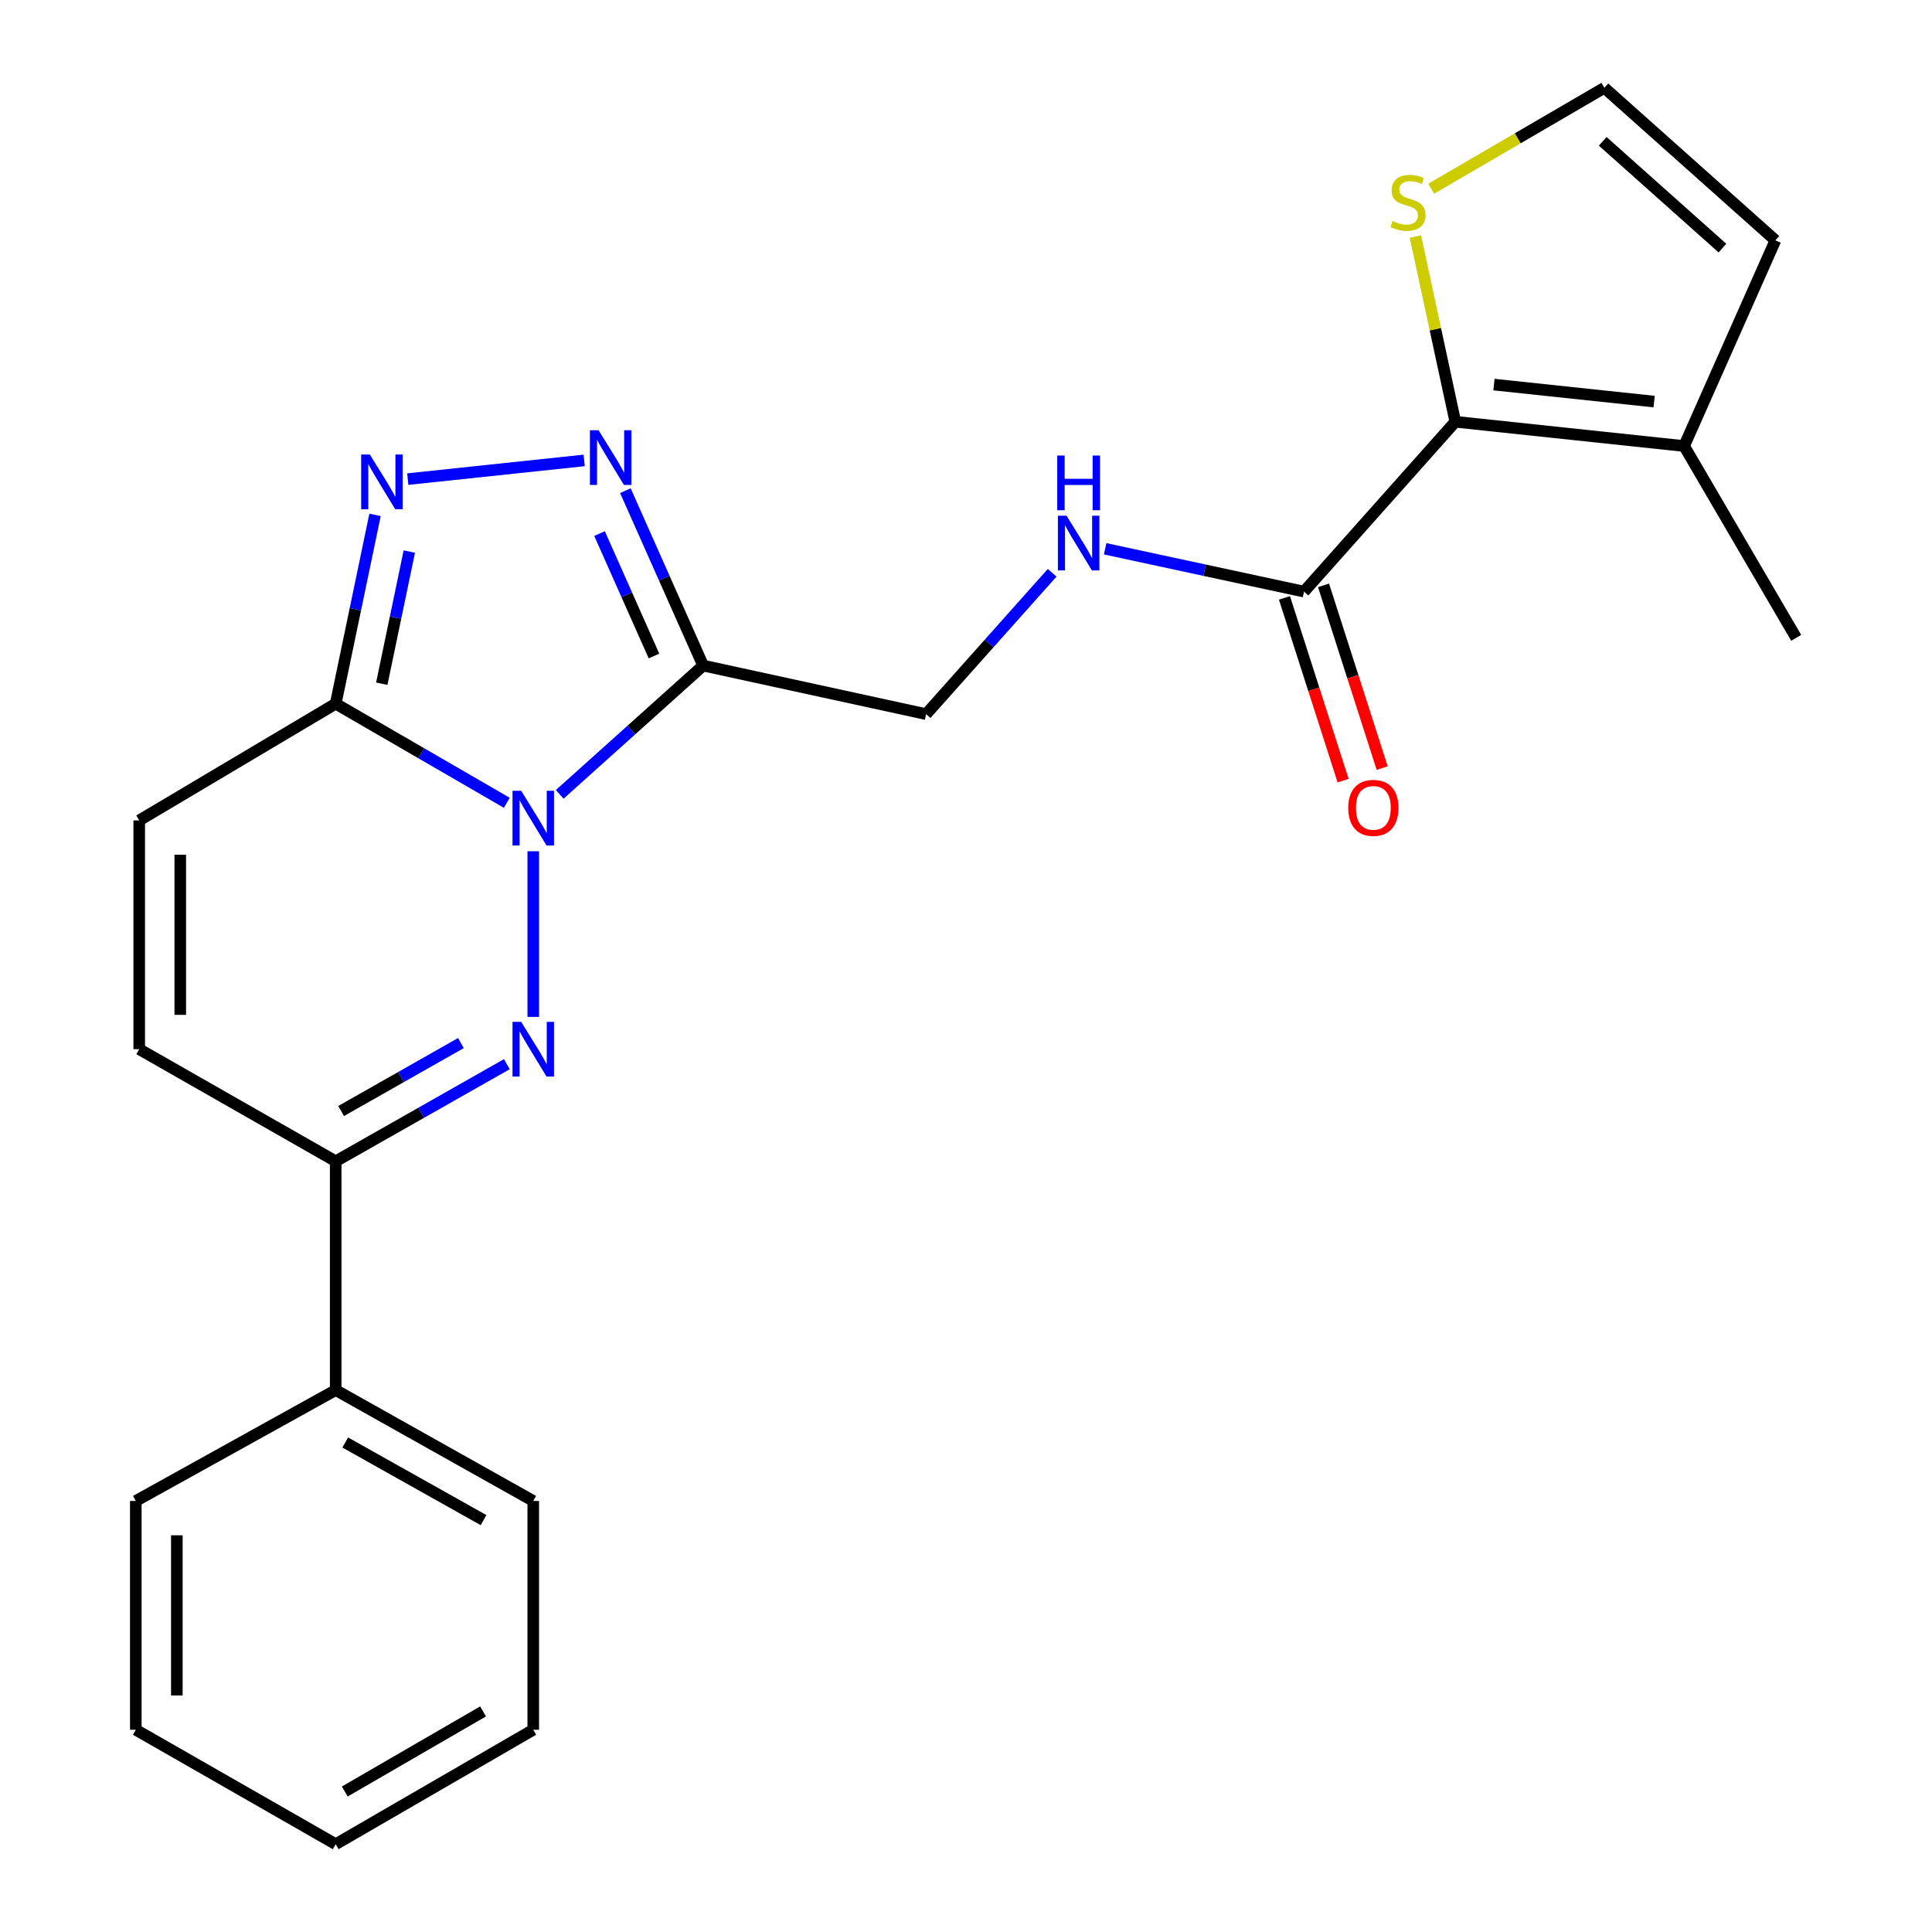 <?xml version='1.0' encoding='iso-8859-1'?>
<svg version='1.1' baseProfile='full'
              xmlns='http://www.w3.org/2000/svg'
                      xmlns:rdkit='http://www.rdkit.org/xml'
                      xmlns:xlink='http://www.w3.org/1999/xlink'
                  xml:space='preserve'
width='1000px' height='1000px' viewBox='0 0 1000 1000'>
<!-- END OF HEADER -->
<rect style='opacity:1.0;fill:#FFFFFF;stroke:none' width='1000' height='1000' x='0' y='0'> </rect>
<path class='bond-0' d='M 276.014,440.604 L 276.014,526.337' style='fill:none;fill-rule:evenodd;stroke:#0000FF;stroke-width:6px;stroke-linecap:butt;stroke-linejoin:miter;stroke-opacity:1' />
<path class='bond-1' d='M 289.708,411.158 L 326.827,377.829' style='fill:none;fill-rule:evenodd;stroke:#0000FF;stroke-width:6px;stroke-linecap:butt;stroke-linejoin:miter;stroke-opacity:1' />
<path class='bond-1' d='M 326.827,377.829 L 363.947,344.5' style='fill:none;fill-rule:evenodd;stroke:#000000;stroke-width:6px;stroke-linecap:butt;stroke-linejoin:miter;stroke-opacity:1' />
<path class='bond-2' d='M 262.319,415.523 L 218.037,389.876' style='fill:none;fill-rule:evenodd;stroke:#0000FF;stroke-width:6px;stroke-linecap:butt;stroke-linejoin:miter;stroke-opacity:1' />
<path class='bond-2' d='M 218.037,389.876 L 173.755,364.23' style='fill:none;fill-rule:evenodd;stroke:#000000;stroke-width:6px;stroke-linecap:butt;stroke-linejoin:miter;stroke-opacity:1' />
<path class='bond-6' d='M 262.334,550.819 L 218.045,575.949' style='fill:none;fill-rule:evenodd;stroke:#0000FF;stroke-width:6px;stroke-linecap:butt;stroke-linejoin:miter;stroke-opacity:1' />
<path class='bond-6' d='M 218.045,575.949 L 173.755,601.078' style='fill:none;fill-rule:evenodd;stroke:#000000;stroke-width:6px;stroke-linecap:butt;stroke-linejoin:miter;stroke-opacity:1' />
<path class='bond-6' d='M 238.566,539.885 L 207.563,557.475' style='fill:none;fill-rule:evenodd;stroke:#0000FF;stroke-width:6px;stroke-linecap:butt;stroke-linejoin:miter;stroke-opacity:1' />
<path class='bond-6' d='M 207.563,557.475 L 176.56,575.066' style='fill:none;fill-rule:evenodd;stroke:#000000;stroke-width:6px;stroke-linecap:butt;stroke-linejoin:miter;stroke-opacity:1' />
<path class='bond-3' d='M 363.947,344.5 L 343.819,299.233' style='fill:none;fill-rule:evenodd;stroke:#000000;stroke-width:6px;stroke-linecap:butt;stroke-linejoin:miter;stroke-opacity:1' />
<path class='bond-3' d='M 343.819,299.233 L 323.692,253.966' style='fill:none;fill-rule:evenodd;stroke:#0000FF;stroke-width:6px;stroke-linecap:butt;stroke-linejoin:miter;stroke-opacity:1' />
<path class='bond-3' d='M 338.501,339.55 L 324.411,307.863' style='fill:none;fill-rule:evenodd;stroke:#000000;stroke-width:6px;stroke-linecap:butt;stroke-linejoin:miter;stroke-opacity:1' />
<path class='bond-3' d='M 324.411,307.863 L 310.322,276.176' style='fill:none;fill-rule:evenodd;stroke:#0000FF;stroke-width:6px;stroke-linecap:butt;stroke-linejoin:miter;stroke-opacity:1' />
<path class='bond-13' d='M 363.947,344.5 L 479.362,369.634' style='fill:none;fill-rule:evenodd;stroke:#000000;stroke-width:6px;stroke-linecap:butt;stroke-linejoin:miter;stroke-opacity:1' />
<path class='bond-4' d='M 173.755,364.23 L 183.939,315.363' style='fill:none;fill-rule:evenodd;stroke:#000000;stroke-width:6px;stroke-linecap:butt;stroke-linejoin:miter;stroke-opacity:1' />
<path class='bond-4' d='M 183.939,315.363 L 194.123,266.497' style='fill:none;fill-rule:evenodd;stroke:#0000FF;stroke-width:6px;stroke-linecap:butt;stroke-linejoin:miter;stroke-opacity:1' />
<path class='bond-4' d='M 197.604,353.903 L 204.732,319.697' style='fill:none;fill-rule:evenodd;stroke:#000000;stroke-width:6px;stroke-linecap:butt;stroke-linejoin:miter;stroke-opacity:1' />
<path class='bond-4' d='M 204.732,319.697 L 211.861,285.49' style='fill:none;fill-rule:evenodd;stroke:#0000FF;stroke-width:6px;stroke-linecap:butt;stroke-linejoin:miter;stroke-opacity:1' />
<path class='bond-8' d='M 173.755,364.23 L 72.063,424.646' style='fill:none;fill-rule:evenodd;stroke:#000000;stroke-width:6px;stroke-linecap:butt;stroke-linejoin:miter;stroke-opacity:1' />
<path class='bond-24' d='M 302.37,238.314 L 211.057,247.988' style='fill:none;fill-rule:evenodd;stroke:#0000FF;stroke-width:6px;stroke-linecap:butt;stroke-linejoin:miter;stroke-opacity:1' />
<path class='bond-5' d='M 753.262,218.3 L 674.946,306.221' style='fill:none;fill-rule:evenodd;stroke:#000000;stroke-width:6px;stroke-linecap:butt;stroke-linejoin:miter;stroke-opacity:1' />
<path class='bond-10' d='M 753.262,218.3 L 871.698,230.867' style='fill:none;fill-rule:evenodd;stroke:#000000;stroke-width:6px;stroke-linecap:butt;stroke-linejoin:miter;stroke-opacity:1' />
<path class='bond-10' d='M 773.269,199.064 L 856.174,207.861' style='fill:none;fill-rule:evenodd;stroke:#000000;stroke-width:6px;stroke-linecap:butt;stroke-linejoin:miter;stroke-opacity:1' />
<path class='bond-11' d='M 753.262,218.3 L 742.936,170.382' style='fill:none;fill-rule:evenodd;stroke:#000000;stroke-width:6px;stroke-linecap:butt;stroke-linejoin:miter;stroke-opacity:1' />
<path class='bond-11' d='M 742.936,170.382 L 732.61,122.464' style='fill:none;fill-rule:evenodd;stroke:#CCCC00;stroke-width:6px;stroke-linecap:butt;stroke-linejoin:miter;stroke-opacity:1' />
<path class='bond-17' d='M 173.755,601.078 L 173.755,719.502' style='fill:none;fill-rule:evenodd;stroke:#000000;stroke-width:6px;stroke-linecap:butt;stroke-linejoin:miter;stroke-opacity:1' />
<path class='bond-25' d='M 173.755,601.078 L 72.063,543.058' style='fill:none;fill-rule:evenodd;stroke:#000000;stroke-width:6px;stroke-linecap:butt;stroke-linejoin:miter;stroke-opacity:1' />
<path class='bond-7' d='M 674.946,306.221 L 623.486,295.138' style='fill:none;fill-rule:evenodd;stroke:#000000;stroke-width:6px;stroke-linecap:butt;stroke-linejoin:miter;stroke-opacity:1' />
<path class='bond-7' d='M 623.486,295.138 L 572.026,284.055' style='fill:none;fill-rule:evenodd;stroke:#0000FF;stroke-width:6px;stroke-linecap:butt;stroke-linejoin:miter;stroke-opacity:1' />
<path class='bond-16' d='M 664.834,309.467 L 680.013,356.764' style='fill:none;fill-rule:evenodd;stroke:#000000;stroke-width:6px;stroke-linecap:butt;stroke-linejoin:miter;stroke-opacity:1' />
<path class='bond-16' d='M 680.013,356.764 L 695.191,404.061' style='fill:none;fill-rule:evenodd;stroke:#FF0000;stroke-width:6px;stroke-linecap:butt;stroke-linejoin:miter;stroke-opacity:1' />
<path class='bond-16' d='M 685.058,302.976 L 700.237,350.274' style='fill:none;fill-rule:evenodd;stroke:#000000;stroke-width:6px;stroke-linecap:butt;stroke-linejoin:miter;stroke-opacity:1' />
<path class='bond-16' d='M 700.237,350.274 L 715.415,397.571' style='fill:none;fill-rule:evenodd;stroke:#FF0000;stroke-width:6px;stroke-linecap:butt;stroke-linejoin:miter;stroke-opacity:1' />
<path class='bond-9' d='M 72.063,424.646 L 72.063,543.058' style='fill:none;fill-rule:evenodd;stroke:#000000;stroke-width:6px;stroke-linecap:butt;stroke-linejoin:miter;stroke-opacity:1' />
<path class='bond-9' d='M 93.303,442.407 L 93.303,525.296' style='fill:none;fill-rule:evenodd;stroke:#000000;stroke-width:6px;stroke-linecap:butt;stroke-linejoin:miter;stroke-opacity:1' />
<path class='bond-15' d='M 871.698,230.867 L 918.945,124.408' style='fill:none;fill-rule:evenodd;stroke:#000000;stroke-width:6px;stroke-linecap:butt;stroke-linejoin:miter;stroke-opacity:1' />
<path class='bond-18' d='M 871.698,230.867 L 929.707,330.14' style='fill:none;fill-rule:evenodd;stroke:#000000;stroke-width:6px;stroke-linecap:butt;stroke-linejoin:miter;stroke-opacity:1' />
<path class='bond-14' d='M 740.798,97.674 L 785.61,71.564' style='fill:none;fill-rule:evenodd;stroke:#CCCC00;stroke-width:6px;stroke-linecap:butt;stroke-linejoin:miter;stroke-opacity:1' />
<path class='bond-14' d='M 785.61,71.564 L 830.422,45.455' style='fill:none;fill-rule:evenodd;stroke:#000000;stroke-width:6px;stroke-linecap:butt;stroke-linejoin:miter;stroke-opacity:1' />
<path class='bond-12' d='M 544.598,296.47 L 511.98,333.052' style='fill:none;fill-rule:evenodd;stroke:#0000FF;stroke-width:6px;stroke-linecap:butt;stroke-linejoin:miter;stroke-opacity:1' />
<path class='bond-12' d='M 511.98,333.052 L 479.362,369.634' style='fill:none;fill-rule:evenodd;stroke:#000000;stroke-width:6px;stroke-linecap:butt;stroke-linejoin:miter;stroke-opacity:1' />
<path class='bond-27' d='M 830.422,45.455 L 918.945,124.408' style='fill:none;fill-rule:evenodd;stroke:#000000;stroke-width:6px;stroke-linecap:butt;stroke-linejoin:miter;stroke-opacity:1' />
<path class='bond-27' d='M 829.563,73.149 L 891.529,128.416' style='fill:none;fill-rule:evenodd;stroke:#000000;stroke-width:6px;stroke-linecap:butt;stroke-linejoin:miter;stroke-opacity:1' />
<path class='bond-19' d='M 173.755,719.502 L 276.014,776.897' style='fill:none;fill-rule:evenodd;stroke:#000000;stroke-width:6px;stroke-linecap:butt;stroke-linejoin:miter;stroke-opacity:1' />
<path class='bond-19' d='M 178.698,746.634 L 250.279,786.81' style='fill:none;fill-rule:evenodd;stroke:#000000;stroke-width:6px;stroke-linecap:butt;stroke-linejoin:miter;stroke-opacity:1' />
<path class='bond-20' d='M 173.755,719.502 L 70.293,776.897' style='fill:none;fill-rule:evenodd;stroke:#000000;stroke-width:6px;stroke-linecap:butt;stroke-linejoin:miter;stroke-opacity:1' />
<path class='bond-22' d='M 276.014,776.897 L 276.014,895.322' style='fill:none;fill-rule:evenodd;stroke:#000000;stroke-width:6px;stroke-linecap:butt;stroke-linejoin:miter;stroke-opacity:1' />
<path class='bond-21' d='M 70.293,776.897 L 70.293,895.322' style='fill:none;fill-rule:evenodd;stroke:#000000;stroke-width:6px;stroke-linecap:butt;stroke-linejoin:miter;stroke-opacity:1' />
<path class='bond-21' d='M 91.533,794.661 L 91.533,877.558' style='fill:none;fill-rule:evenodd;stroke:#000000;stroke-width:6px;stroke-linecap:butt;stroke-linejoin:miter;stroke-opacity:1' />
<path class='bond-23' d='M 70.293,895.322 L 173.755,954.545' style='fill:none;fill-rule:evenodd;stroke:#000000;stroke-width:6px;stroke-linecap:butt;stroke-linejoin:miter;stroke-opacity:1' />
<path class='bond-26' d='M 276.014,895.322 L 173.755,954.545' style='fill:none;fill-rule:evenodd;stroke:#000000;stroke-width:6px;stroke-linecap:butt;stroke-linejoin:miter;stroke-opacity:1' />
<path class='bond-26' d='M 250.03,885.825 L 178.449,927.282' style='fill:none;fill-rule:evenodd;stroke:#000000;stroke-width:6px;stroke-linecap:butt;stroke-linejoin:miter;stroke-opacity:1' />
<path  class='atom-0' d='M 269.754 409.294
L 279.034 424.294
Q 279.954 425.774, 281.434 428.454
Q 282.914 431.134, 282.994 431.294
L 282.994 409.294
L 286.754 409.294
L 286.754 437.614
L 282.874 437.614
L 272.914 421.214
Q 271.754 419.294, 270.514 417.094
Q 269.314 414.894, 268.954 414.214
L 268.954 437.614
L 265.274 437.614
L 265.274 409.294
L 269.754 409.294
' fill='#0000FF'/>
<path  class='atom-1' d='M 269.754 528.898
L 279.034 543.898
Q 279.954 545.378, 281.434 548.058
Q 282.914 550.738, 282.994 550.898
L 282.994 528.898
L 286.754 528.898
L 286.754 557.218
L 282.874 557.218
L 272.914 540.818
Q 271.754 538.898, 270.514 536.698
Q 269.314 534.498, 268.954 533.818
L 268.954 557.218
L 265.274 557.218
L 265.274 528.898
L 269.754 528.898
' fill='#0000FF'/>
<path  class='atom-4' d='M 309.826 222.701
L 319.106 237.701
Q 320.026 239.181, 321.506 241.861
Q 322.986 244.541, 323.066 244.701
L 323.066 222.701
L 326.826 222.701
L 326.826 251.021
L 322.946 251.021
L 312.986 234.621
Q 311.826 232.701, 310.586 230.501
Q 309.386 228.301, 309.026 227.621
L 309.026 251.021
L 305.346 251.021
L 305.346 222.701
L 309.826 222.701
' fill='#0000FF'/>
<path  class='atom-5' d='M 191.426 235.245
L 200.706 250.245
Q 201.626 251.725, 203.106 254.405
Q 204.586 257.085, 204.666 257.245
L 204.666 235.245
L 208.426 235.245
L 208.426 263.565
L 204.546 263.565
L 194.586 247.165
Q 193.426 245.245, 192.186 243.045
Q 190.986 240.845, 190.626 240.165
L 190.626 263.565
L 186.946 263.565
L 186.946 235.245
L 191.426 235.245
' fill='#0000FF'/>
<path  class='atom-12' d='M 720.777 114.398
Q 721.097 114.518, 722.417 115.078
Q 723.737 115.638, 725.177 115.998
Q 726.657 116.318, 728.097 116.318
Q 730.777 116.318, 732.337 115.038
Q 733.897 113.718, 733.897 111.438
Q 733.897 109.878, 733.097 108.918
Q 732.337 107.958, 731.137 107.438
Q 729.937 106.918, 727.937 106.318
Q 725.417 105.558, 723.897 104.838
Q 722.417 104.118, 721.337 102.598
Q 720.297 101.078, 720.297 98.518
Q 720.297 94.958, 722.697 92.758
Q 725.137 90.558, 729.937 90.558
Q 733.217 90.558, 736.937 92.118
L 736.017 95.198
Q 732.617 93.798, 730.057 93.798
Q 727.297 93.798, 725.777 94.958
Q 724.257 96.078, 724.297 98.038
Q 724.297 99.558, 725.057 100.478
Q 725.857 101.398, 726.977 101.918
Q 728.137 102.438, 730.057 103.038
Q 732.617 103.838, 734.137 104.638
Q 735.657 105.438, 736.737 107.078
Q 737.857 108.678, 737.857 111.438
Q 737.857 115.358, 735.217 117.478
Q 732.617 119.558, 728.257 119.558
Q 725.737 119.558, 723.817 118.998
Q 721.937 118.478, 719.697 117.558
L 720.777 114.398
' fill='#CCCC00'/>
<path  class='atom-13' d='M 552.043 266.939
L 561.323 281.939
Q 562.243 283.419, 563.723 286.099
Q 565.203 288.779, 565.283 288.939
L 565.283 266.939
L 569.043 266.939
L 569.043 295.259
L 565.163 295.259
L 555.203 278.859
Q 554.043 276.939, 552.803 274.739
Q 551.603 272.539, 551.243 271.859
L 551.243 295.259
L 547.563 295.259
L 547.563 266.939
L 552.043 266.939
' fill='#0000FF'/>
<path  class='atom-13' d='M 547.223 235.787
L 551.063 235.787
L 551.063 247.827
L 565.543 247.827
L 565.543 235.787
L 569.383 235.787
L 569.383 264.107
L 565.543 264.107
L 565.543 251.027
L 551.063 251.027
L 551.063 264.107
L 547.223 264.107
L 547.223 235.787
' fill='#0000FF'/>
<path  class='atom-17' d='M 697.841 418.153
Q 697.841 411.353, 701.201 407.553
Q 704.561 403.753, 710.841 403.753
Q 717.121 403.753, 720.481 407.553
Q 723.841 411.353, 723.841 418.153
Q 723.841 425.033, 720.441 428.953
Q 717.041 432.833, 710.841 432.833
Q 704.601 432.833, 701.201 428.953
Q 697.841 425.073, 697.841 418.153
M 710.841 429.633
Q 715.161 429.633, 717.481 426.753
Q 719.841 423.833, 719.841 418.153
Q 719.841 412.593, 717.481 409.793
Q 715.161 406.953, 710.841 406.953
Q 706.521 406.953, 704.161 409.753
Q 701.841 412.553, 701.841 418.153
Q 701.841 423.873, 704.161 426.753
Q 706.521 429.633, 710.841 429.633
' fill='#FF0000'/>
</svg>
